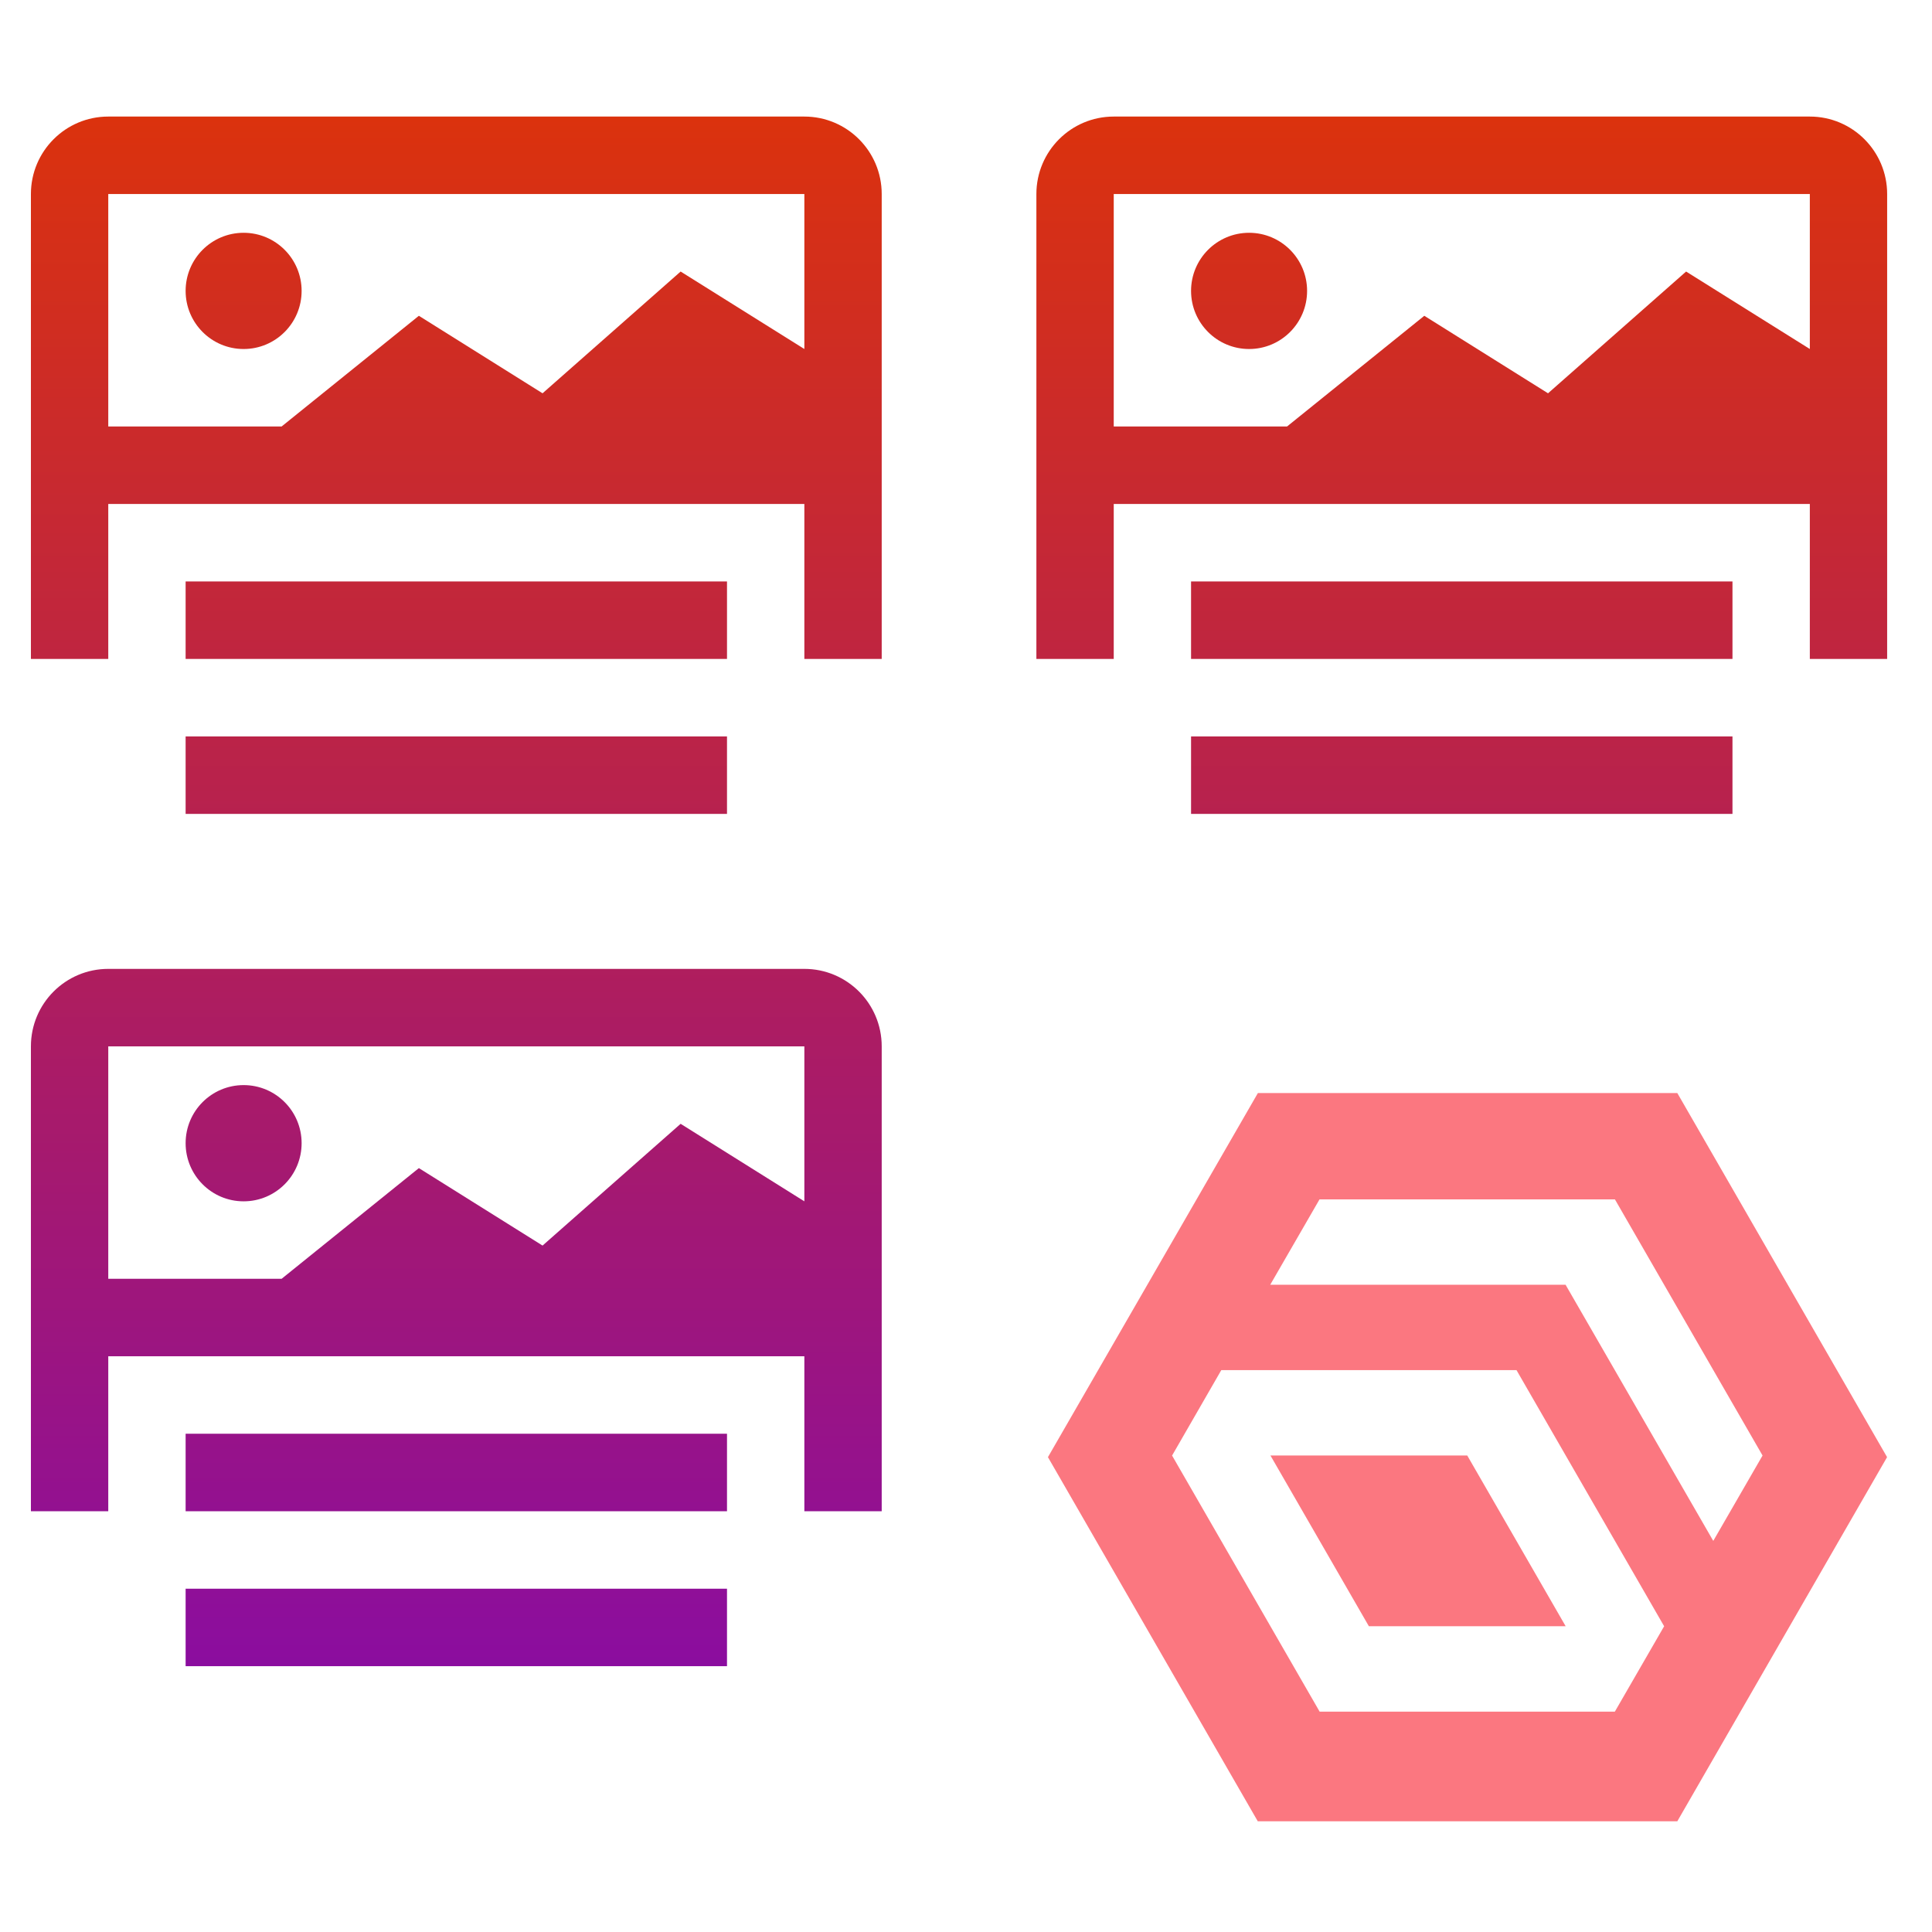 <svg width="51" height="51" viewBox="0 0 51 51" fill="none" xmlns="http://www.w3.org/2000/svg">
<g clip-path="url(#clip0_2267_25281)">
<path d="M33.537 38.422L36.135 42.929H41.33L38.732 38.422H33.537Z" fill="#FB7780"/>
<path d="M33.205 28.854L27.663 38.465L33.202 48.077H44.277L49.814 38.465L44.277 28.854H33.199H33.205ZM34.832 31.661H42.63L46.527 38.422L45.226 40.676L41.327 33.914H33.531L34.832 31.661ZM30.94 38.423L32.239 36.168H40.032L43.929 42.929L42.628 45.183H34.835L30.94 38.423Z" fill="#FB7780"/>
<path d="M19.191 43.983H4.9V41.938H19.191V43.983Z" fill="url(#paint0_linear_2267_25281)"/>
<path d="M6.431 28.644C7.277 28.644 7.962 29.33 7.962 30.177C7.962 31.025 7.277 31.712 6.431 31.712C5.585 31.712 4.9 31.025 4.9 30.177C4.9 29.33 5.585 28.644 6.431 28.644Z" fill="url(#paint1_linear_2267_25281)"/>
<path fill-rule="evenodd" clip-rule="evenodd" d="M21.233 25.576C22.361 25.576 23.275 26.491 23.275 27.621V39.893H21.233V35.802H2.858V39.893H0.816V27.621C0.816 26.491 1.73 25.576 2.858 25.576H21.233ZM2.858 33.757H7.434L11.057 30.835L14.322 32.88L17.967 29.666L21.233 31.712V27.621H2.858V33.757Z" fill="url(#paint2_linear_2267_25281)"/>
<path d="M19.191 39.893H4.9V37.847H19.191V39.893Z" fill="url(#paint3_linear_2267_25281)"/>
<path d="M19.191 21.485H4.9V19.44H19.191V21.485Z" fill="url(#paint4_linear_2267_25281)"/>
<path d="M45.733 21.485H31.441V19.44H45.733V21.485Z" fill="url(#paint5_linear_2267_25281)"/>
<path d="M6.431 6.145C7.277 6.145 7.962 6.832 7.962 7.679C7.962 8.526 7.277 9.213 6.431 9.213C5.585 9.213 4.9 8.526 4.9 7.679C4.9 6.832 5.585 6.145 6.431 6.145Z" fill="url(#paint6_linear_2267_25281)"/>
<path fill-rule="evenodd" clip-rule="evenodd" d="M21.233 3.077C22.361 3.077 23.275 3.993 23.275 5.122V17.394H21.233V13.304H2.858V17.394H0.816V5.122C0.816 3.993 1.73 3.077 2.858 3.077H21.233ZM2.858 11.258H7.434L11.057 8.336L14.322 10.382L17.967 7.168L21.233 9.213V5.122H2.858V11.258Z" fill="url(#paint7_linear_2267_25281)"/>
<path d="M19.191 17.394H4.9V15.349H19.191V17.394Z" fill="url(#paint8_linear_2267_25281)"/>
<path d="M32.973 6.145C33.818 6.145 34.504 6.832 34.504 7.679C34.504 8.526 33.818 9.213 32.973 9.213C32.127 9.213 31.441 8.526 31.441 7.679C31.441 6.832 32.127 6.145 32.973 6.145Z" fill="url(#paint9_linear_2267_25281)"/>
<path fill-rule="evenodd" clip-rule="evenodd" d="M47.775 3.077C48.902 3.077 49.816 3.993 49.816 5.122V17.394H47.775V13.304H29.4V17.394H27.358V5.122C27.358 3.993 28.272 3.077 29.4 3.077H47.775ZM29.4 11.258H33.975L37.598 8.336L40.864 10.382L44.509 7.168L47.775 9.213V5.122H29.4V11.258Z" fill="url(#paint10_linear_2267_25281)"/>
<path d="M45.733 17.394H31.441V15.349H45.733V17.394Z" fill="url(#paint11_linear_2267_25281)"/>
</g>
<defs>
<linearGradient id="paint0_linear_2267_25281" x1="25.316" y1="3.077" x2="25.316" y2="43.983" gradientUnits="userSpaceOnUse">
<stop stop-color="#DB320D"/>
<stop offset="1" stop-color="#8B0D9F"/>
</linearGradient>
<linearGradient id="paint1_linear_2267_25281" x1="25.316" y1="3.077" x2="25.316" y2="43.983" gradientUnits="userSpaceOnUse">
<stop stop-color="#DB320D"/>
<stop offset="1" stop-color="#8B0D9F"/>
</linearGradient>
<linearGradient id="paint2_linear_2267_25281" x1="25.316" y1="3.077" x2="25.316" y2="43.983" gradientUnits="userSpaceOnUse">
<stop stop-color="#DB320D"/>
<stop offset="1" stop-color="#8B0D9F"/>
</linearGradient>
<linearGradient id="paint3_linear_2267_25281" x1="25.316" y1="3.077" x2="25.316" y2="43.983" gradientUnits="userSpaceOnUse">
<stop stop-color="#DB320D"/>
<stop offset="1" stop-color="#8B0D9F"/>
</linearGradient>
<linearGradient id="paint4_linear_2267_25281" x1="25.316" y1="3.077" x2="25.316" y2="43.983" gradientUnits="userSpaceOnUse">
<stop stop-color="#DB320D"/>
<stop offset="1" stop-color="#8B0D9F"/>
</linearGradient>
<linearGradient id="paint5_linear_2267_25281" x1="25.316" y1="3.077" x2="25.316" y2="43.983" gradientUnits="userSpaceOnUse">
<stop stop-color="#DB320D"/>
<stop offset="1" stop-color="#8B0D9F"/>
</linearGradient>
<linearGradient id="paint6_linear_2267_25281" x1="25.316" y1="3.077" x2="25.316" y2="43.983" gradientUnits="userSpaceOnUse">
<stop stop-color="#DB320D"/>
<stop offset="1" stop-color="#8B0D9F"/>
</linearGradient>
<linearGradient id="paint7_linear_2267_25281" x1="25.316" y1="3.077" x2="25.316" y2="43.983" gradientUnits="userSpaceOnUse">
<stop stop-color="#DB320D"/>
<stop offset="1" stop-color="#8B0D9F"/>
</linearGradient>
<linearGradient id="paint8_linear_2267_25281" x1="25.316" y1="3.077" x2="25.316" y2="43.983" gradientUnits="userSpaceOnUse">
<stop stop-color="#DB320D"/>
<stop offset="1" stop-color="#8B0D9F"/>
</linearGradient>
<linearGradient id="paint9_linear_2267_25281" x1="25.316" y1="3.077" x2="25.316" y2="43.983" gradientUnits="userSpaceOnUse">
<stop stop-color="#DB320D"/>
<stop offset="1" stop-color="#8B0D9F"/>
</linearGradient>
<linearGradient id="paint10_linear_2267_25281" x1="25.316" y1="3.077" x2="25.316" y2="43.983" gradientUnits="userSpaceOnUse">
<stop stop-color="#DB320D"/>
<stop offset="1" stop-color="#8B0D9F"/>
</linearGradient>
<linearGradient id="paint11_linear_2267_25281" x1="25.316" y1="3.077" x2="25.316" y2="43.983" gradientUnits="userSpaceOnUse">
<stop stop-color="#DB320D"/>
<stop offset="1" stop-color="#8B0D9F"/>
</linearGradient>
<clipPath id="clip0_2267_25281">
<rect width="50" height="50" fill="white" transform="translate(0.5 0.349)"/>
</clipPath>
</defs>
</svg>

